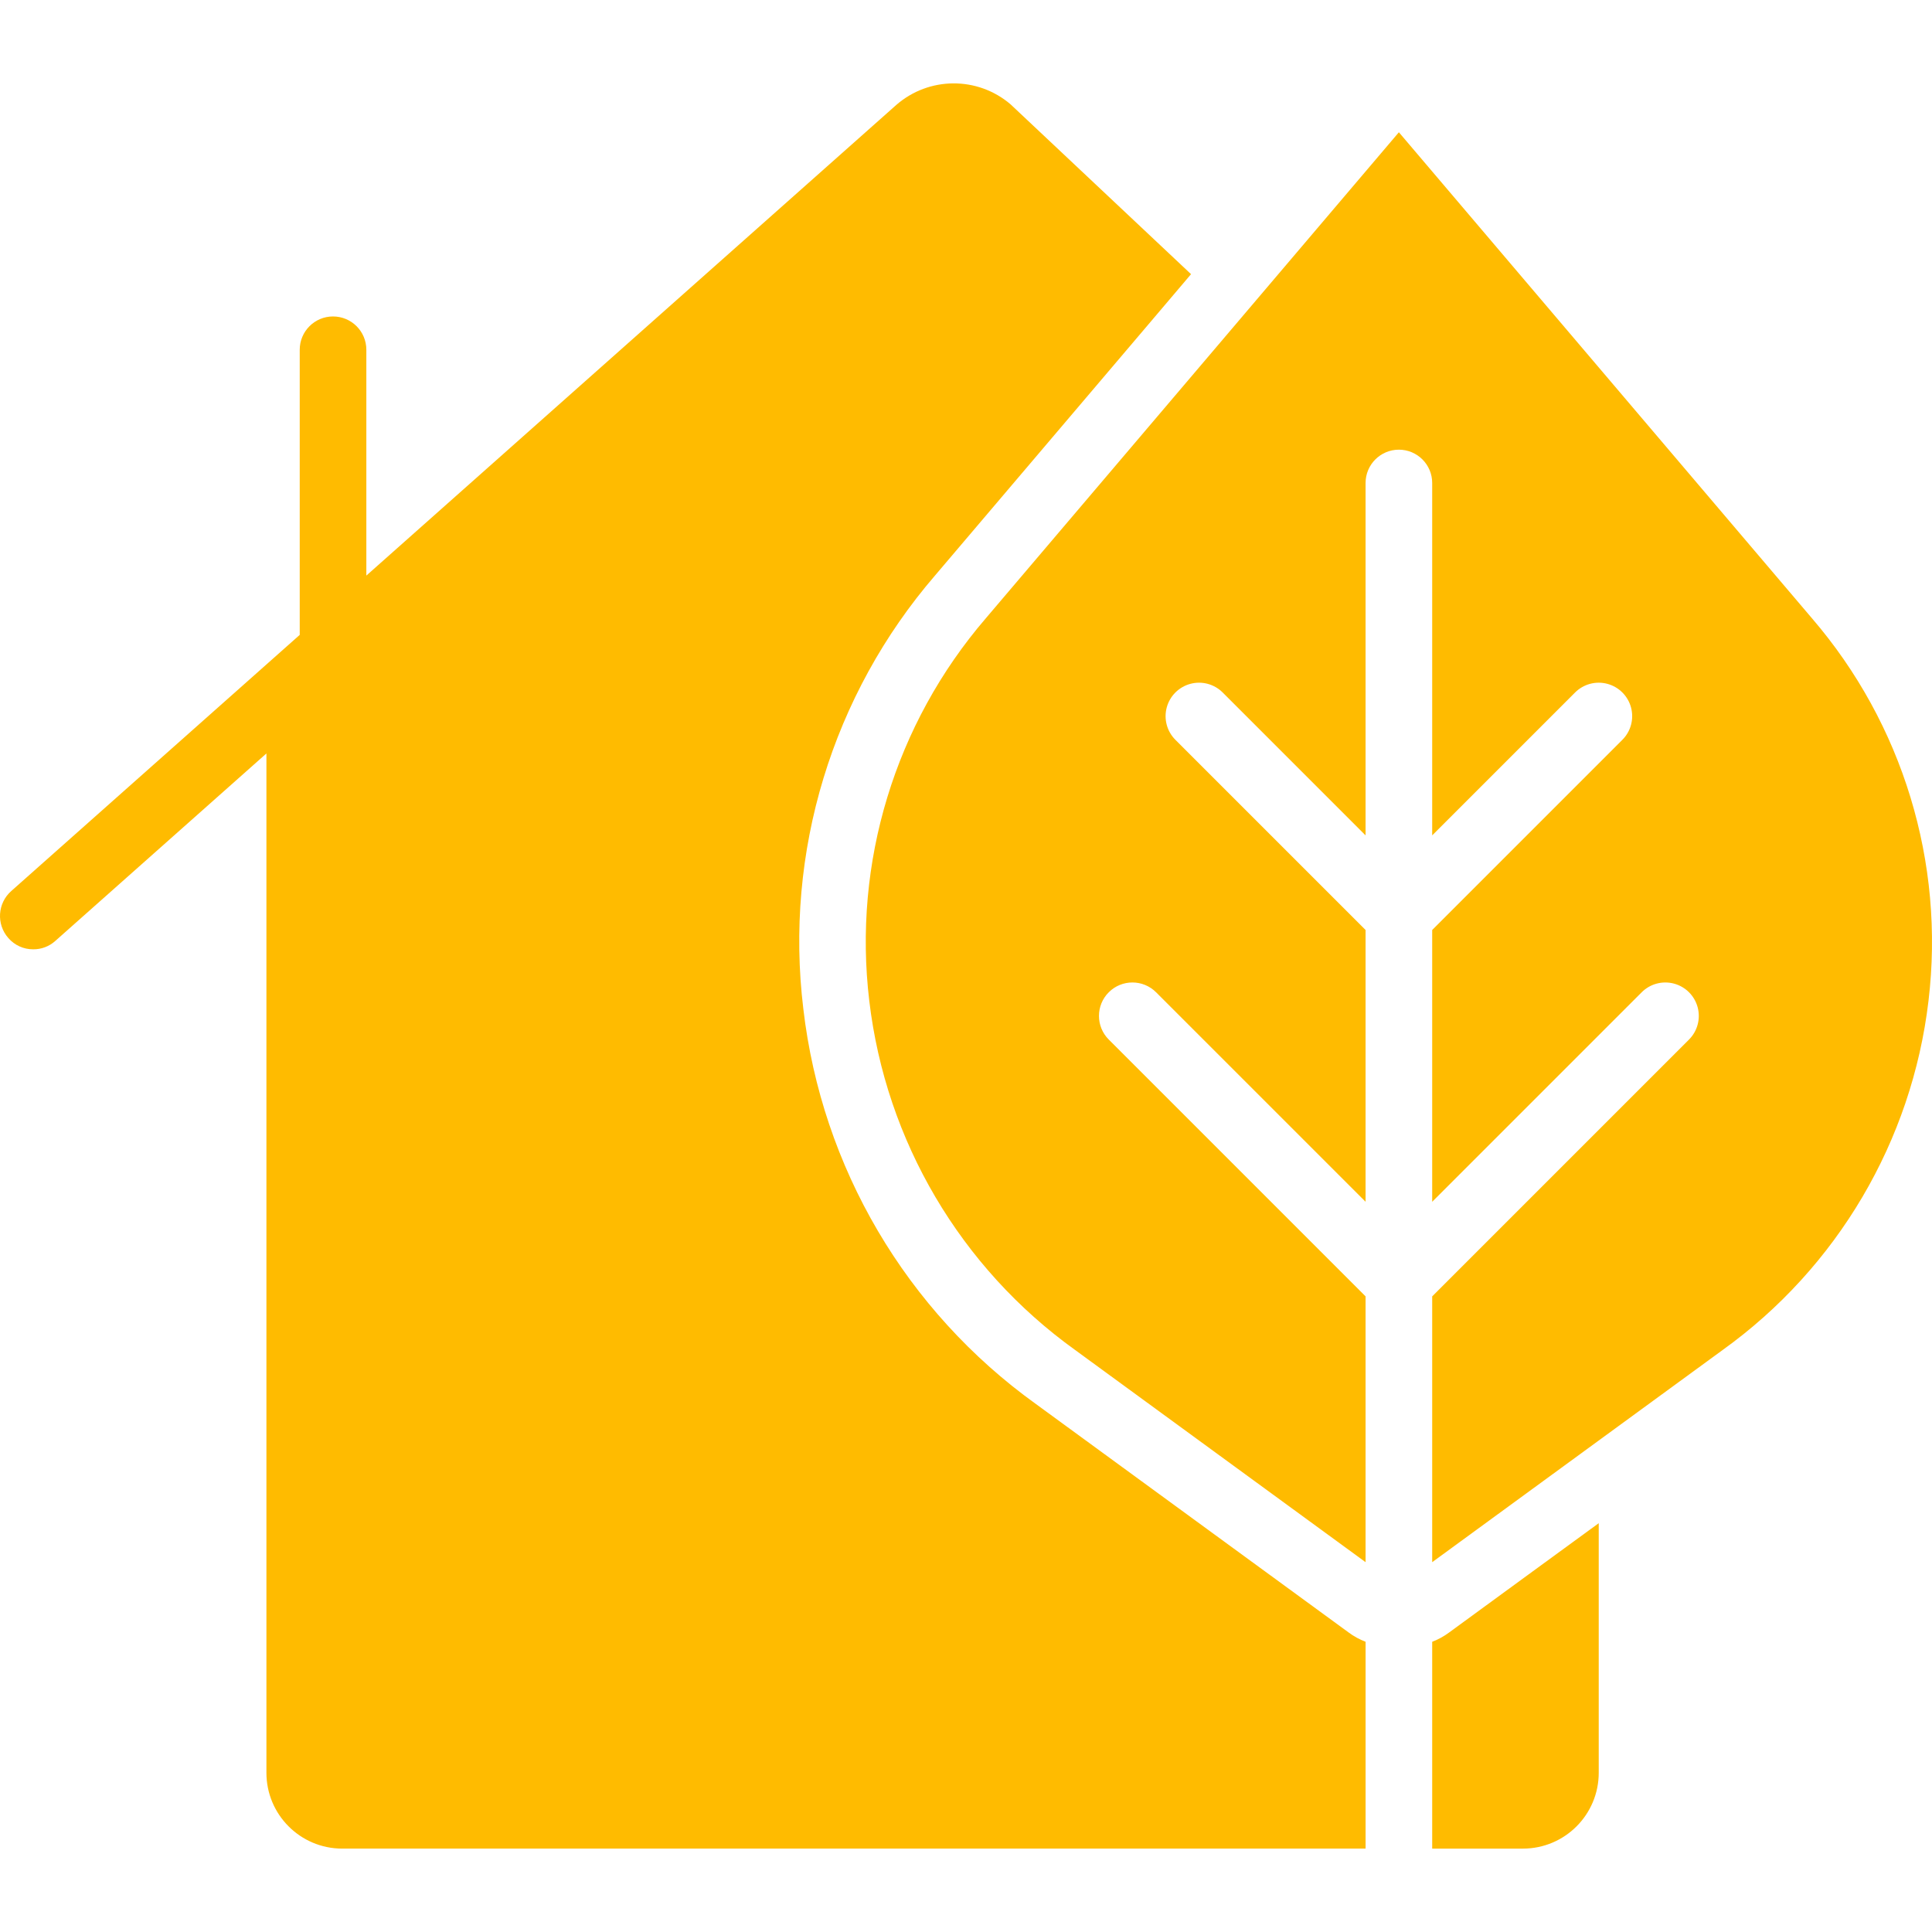 <?xml version="1.0" encoding="UTF-8"?> <svg xmlns="http://www.w3.org/2000/svg" xmlns:xlink="http://www.w3.org/1999/xlink" xmlns:svgjs="http://svgjs.com/svgjs" width="512" height="512" x="0" y="0" viewBox="0 0 512.039 512.039" style="enable-background:new 0 0 512 512" xml:space="preserve"> <g> <g xmlns="http://www.w3.org/2000/svg"> <g> <g> <path d="M480.209,163.848L370.747,35.054l-47.934,56.408l-61.528,72.386C237.211,191.825,226,228.63,230.388,265.277 c4.393,37.128,24.19,70.7,54.554,92.513l76.977,56.232v-70.444l-68.061-68.061c-3.462-3.461-3.462-9.074,0-12.535 c3.461-3.461,9.074-3.461,12.535,0l55.526,55.526v-72.033l-50.406-50.406c-2.239-2.239-3.114-5.503-2.294-8.562 c0.82-3.059,3.209-5.448,6.268-6.268c3.059-0.82,6.322,0.055,8.562,2.294l37.87,37.87v-93.396c0-4.875,3.952-8.828,8.828-8.828 c4.875,0,8.828,3.952,8.828,8.828v93.396l37.87-37.87c2.239-2.239,5.503-3.114,8.562-2.294c3.059,0.82,5.448,3.209,6.268,6.268 c0.82,3.059-0.055,6.322-2.294,8.562l-50.406,50.406v72.033l55.526-55.526c2.239-2.239,5.503-3.114,8.562-2.294 s5.448,3.209,6.268,6.268c0.82,3.059-0.055,6.323-2.294,8.562l-68.061,68.061v70.444l76.977-56.232 c30.364-21.813,50.161-55.385,54.555-92.513C515.494,228.63,504.283,191.825,480.209,163.848z" fill="#ffbb00" data-original="#000000" style=""></path> <path d="M274.526,372.091c-34.352-24.677-56.719-62.683-61.617-104.695c-5.05-41.525,7.642-83.254,34.957-114.935l56.408-66.383 l11.388-13.418l-47.845-45.021c-8.743-7.451-21.624-7.376-30.279,0.177L97.092,152.549V92.698c0-4.875-3.952-8.828-8.828-8.828 c-4.875,0-8.828,3.952-8.828,8.828v75.564L2.99,236.146c-3.652,3.22-4.008,8.789-0.794,12.447 c1.657,1.927,4.079,3.025,6.621,3.001c2.15,0.019,4.229-0.768,5.826-2.207l55.967-49.699v270.124 c-0.015,11.087,8.951,20.093,20.039,20.127h271.272V435.12c-1.607-0.613-3.122-1.445-4.502-2.472L274.526,372.091z" fill="#ffbb00" data-original="#000000" style=""></path> <path d="M384.077,432.648c-1.38,1.027-2.895,1.859-4.502,2.472v54.819h24.099c11.087-0.034,20.053-9.039,20.039-20.127l0-66.119 l-17.655,12.888L384.077,432.648z" fill="#ffbb00" data-original="#000000" style=""></path> </g> </g> </g> <g xmlns="http://www.w3.org/2000/svg"> </g> <g xmlns="http://www.w3.org/2000/svg"> </g> <g xmlns="http://www.w3.org/2000/svg"> </g> <g xmlns="http://www.w3.org/2000/svg"> </g> <g xmlns="http://www.w3.org/2000/svg"> </g> <g xmlns="http://www.w3.org/2000/svg"> </g> <g xmlns="http://www.w3.org/2000/svg"> </g> <g xmlns="http://www.w3.org/2000/svg"> </g> <g xmlns="http://www.w3.org/2000/svg"> </g> <g xmlns="http://www.w3.org/2000/svg"> </g> <g xmlns="http://www.w3.org/2000/svg"> </g> <g xmlns="http://www.w3.org/2000/svg"> </g> <g xmlns="http://www.w3.org/2000/svg"> </g> <g xmlns="http://www.w3.org/2000/svg"> </g> <g xmlns="http://www.w3.org/2000/svg"> </g> </g> </svg> 